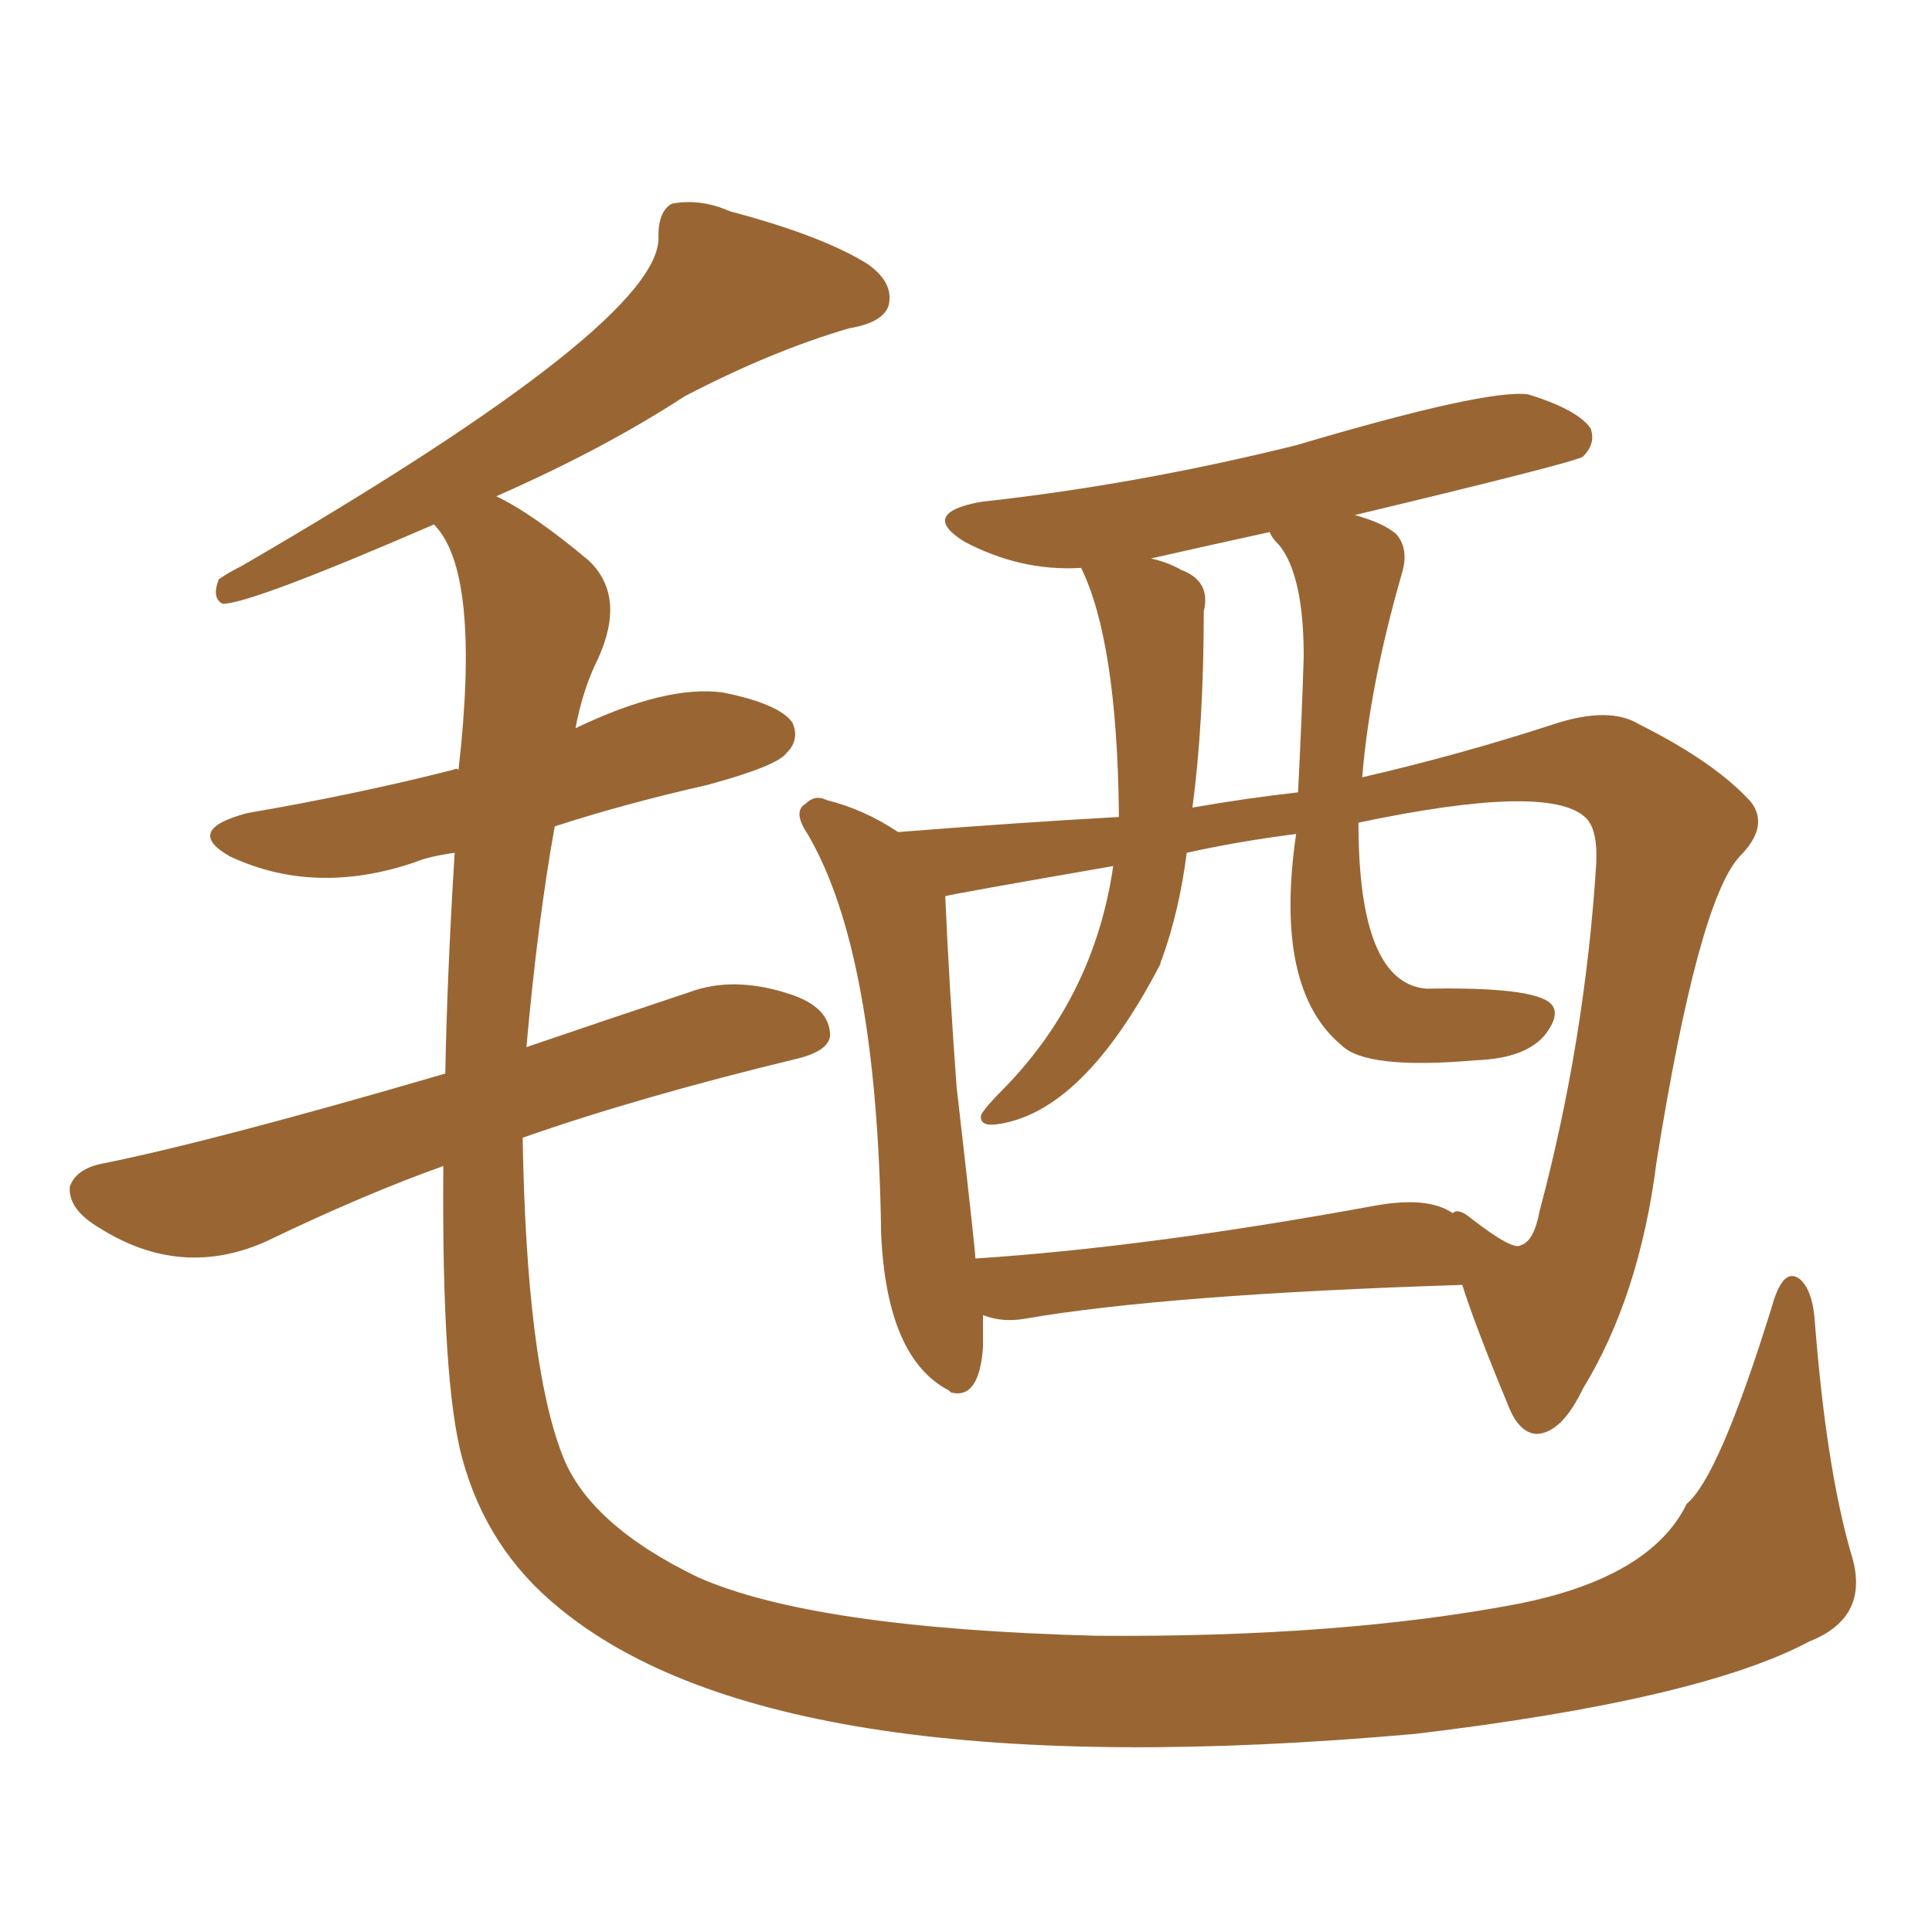 <svg xmlns="http://www.w3.org/2000/svg" xmlns:xlink="http://www.w3.org/1999/xlink" width="150" height="150"><path fill="#996633" padding="10" d="M34.42 90.53L34.42 90.53Q28.27 92.72 20.65 96.39L20.65 96.39Q14.06 99.32 7.76 95.36L7.76 95.36Q5.27 93.90 5.42 92.14L5.42 92.14Q5.86 90.82 7.76 90.38L7.76 90.38Q16.55 88.62 34.57 83.35L34.57 83.35Q34.72 75.59 35.30 66.21L35.30 66.21Q33.25 66.50 32.23 66.94L32.23 66.94Q24.46 69.58 17.87 66.50L17.87 66.50Q14.21 64.45 19.19 63.13L19.19 63.13Q27.69 61.67 35.16 59.77L35.16 59.77Q35.45 59.62 35.60 59.77L35.60 59.77Q37.35 44.38 33.69 40.72L33.69 40.72Q19.48 46.88 17.29 46.88L17.29 46.88Q16.41 46.44 16.99 44.97L16.99 44.97Q17.87 44.38 18.75 43.95L18.75 43.95Q51.56 24.90 51.12 18.31L51.12 18.31Q51.12 16.41 52.15 15.82L52.15 15.82Q54.35 15.38 56.69 16.41L56.69 16.41Q63.87 18.31 67.38 20.51L67.38 20.51Q69.43 21.97 68.99 23.73L68.99 23.73Q68.55 25.05 65.92 25.49L65.92 25.49Q59.91 27.25 53.17 30.76L53.17 30.76Q46.88 34.86 38.53 38.53L38.53 38.53Q41.31 39.84 45.70 43.51L45.70 43.51Q48.63 46.29 46.44 51.12L46.44 51.12Q45.26 53.47 44.68 56.54L44.68 56.54Q51.71 53.17 56.10 53.76L56.10 53.76Q60.50 54.64 61.52 56.10L61.52 56.10Q62.11 57.42 61.08 58.45L61.08 58.45Q60.35 59.47 54.93 60.94L54.93 60.94Q48.49 62.40 43.07 64.16L43.07 64.16Q41.75 71.48 40.87 81.30L40.87 81.30Q46.44 79.39 53.47 77.05L53.47 77.05Q56.98 75.73 61.38 77.20L61.38 77.20Q64.45 78.22 64.45 80.42L64.45 80.42Q64.31 81.59 61.96 82.18L61.96 82.18Q49.80 85.11 40.58 88.33L40.58 88.33Q40.87 105.76 43.65 112.94L43.65 112.94Q45.70 118.36 54.20 122.46L54.20 122.46Q63.13 126.42 85.11 127.00L85.11 127.00Q104.15 127.15 117.92 124.51L117.92 124.51Q128.17 122.46 130.96 116.75L130.96 116.75Q133.45 114.70 137.55 101.51L137.55 101.51Q138.43 98.29 139.75 99.32L139.75 99.32Q140.77 100.20 140.92 102.83L140.92 102.83Q141.80 113.96 143.70 120.56L143.70 120.56Q145.31 125.54 140.48 127.44L140.48 127.44Q131.98 131.98 109.86 134.62L109.86 134.62Q60.50 139.01 43.36 124.80L43.36 124.80Q37.79 120.26 35.89 113.23L35.89 113.23Q34.28 107.37 34.42 90.53ZM76.32 102.10L76.32 102.10Q76.32 103.27 76.32 104.59L76.32 104.59Q76.03 108.69 73.83 108.11L73.83 108.11Q73.68 107.96 73.68 107.96L73.68 107.96Q68.85 105.47 68.41 95.80L68.41 95.80Q68.12 73.97 62.70 64.75L62.70 64.75Q61.52 62.99 62.55 62.40L62.55 62.40Q63.28 61.67 64.16 62.11L64.16 62.11Q67.09 62.84 69.73 64.60L69.73 64.60Q78.96 63.87 86.87 63.43L86.87 63.43Q86.87 63.13 86.87 63.13L86.87 63.13Q86.72 49.80 83.94 44.09L83.94 44.09Q79.25 44.38 74.85 42.04L74.85 42.04Q71.34 39.84 76.17 38.96L76.17 38.96Q88.18 37.65 100.63 34.57L100.63 34.57Q115.43 30.18 118.65 30.62L118.65 30.62Q122.46 31.79 123.49 33.25L123.49 33.25Q123.93 34.42 122.90 35.45L122.90 35.45Q122.31 35.89 105.18 39.99L105.18 39.99Q107.37 40.58 108.40 41.46L108.40 41.46Q109.42 42.63 108.84 44.53L108.84 44.53Q106.35 53.17 105.76 60.35L105.76 60.35Q113.38 58.59 120.56 56.25L120.56 56.25Q124.95 54.79 127.29 56.25L127.29 56.25Q133.15 59.18 135.94 62.26L135.94 62.26Q137.40 64.16 135.06 66.50L135.06 66.50Q131.84 70.02 128.61 90.23L128.61 90.23Q127.29 100.63 122.90 107.81L122.90 107.81Q121.29 111.18 119.38 111.33L119.38 111.33Q117.92 111.33 117.04 108.98L117.04 108.98Q114.55 102.98 113.53 99.76L113.53 99.76Q90.53 100.49 79.54 102.39L79.54 102.39Q77.78 102.69 76.32 102.10ZM106.79 93.60L106.79 93.60Q110.89 92.87 112.79 94.19L112.79 94.19Q113.23 93.75 114.26 94.63L114.26 94.63Q117.48 97.12 118.07 96.68L118.07 96.68Q119.09 96.39 119.53 94.04L119.53 94.04Q123.05 80.86 123.93 67.09L123.93 67.09Q124.07 64.31 123.05 63.43L123.05 63.43Q120.12 60.79 105.47 63.87L105.47 63.87Q105.47 76.32 110.74 76.76L110.74 76.76Q119.09 76.61 120.41 77.93L120.41 77.93Q121.14 78.66 120.12 80.13L120.12 80.13Q118.65 82.18 114.55 82.32L114.55 82.32Q106.05 83.06 104.15 81.15L104.15 81.15Q98.88 76.76 100.63 64.75L100.63 64.75Q96.09 65.33 92.14 66.21L92.14 66.21Q91.55 70.75 90.23 74.41L90.23 74.41Q90.09 74.71 90.09 74.85L90.09 74.85Q84.08 86.43 77.34 87.30L77.34 87.30Q76.03 87.45 76.17 86.57L76.17 86.57Q76.46 85.99 77.93 84.52L77.93 84.52Q84.96 77.34 86.43 67.24L86.43 67.24Q73.83 69.43 73.39 69.58L73.39 69.58Q73.68 76.32 74.27 84.38L74.27 84.38Q75.73 97.12 75.73 97.71L75.73 97.71Q89.21 96.83 106.79 93.60ZM99.32 42.33L99.32 42.33L99.32 42.33Q98.73 41.75 98.58 41.31L98.58 41.31Q93.90 42.33 89.36 43.36L89.36 43.36Q90.67 43.65 91.70 44.24L91.70 44.24Q94.04 45.12 93.46 47.46L93.46 47.46Q93.46 56.10 92.58 62.70L92.58 62.70Q96.83 61.96 100.78 61.52L100.78 61.52Q101.07 55.81 101.22 50.98L101.22 50.98Q101.22 44.68 99.32 42.33Z"/></svg>